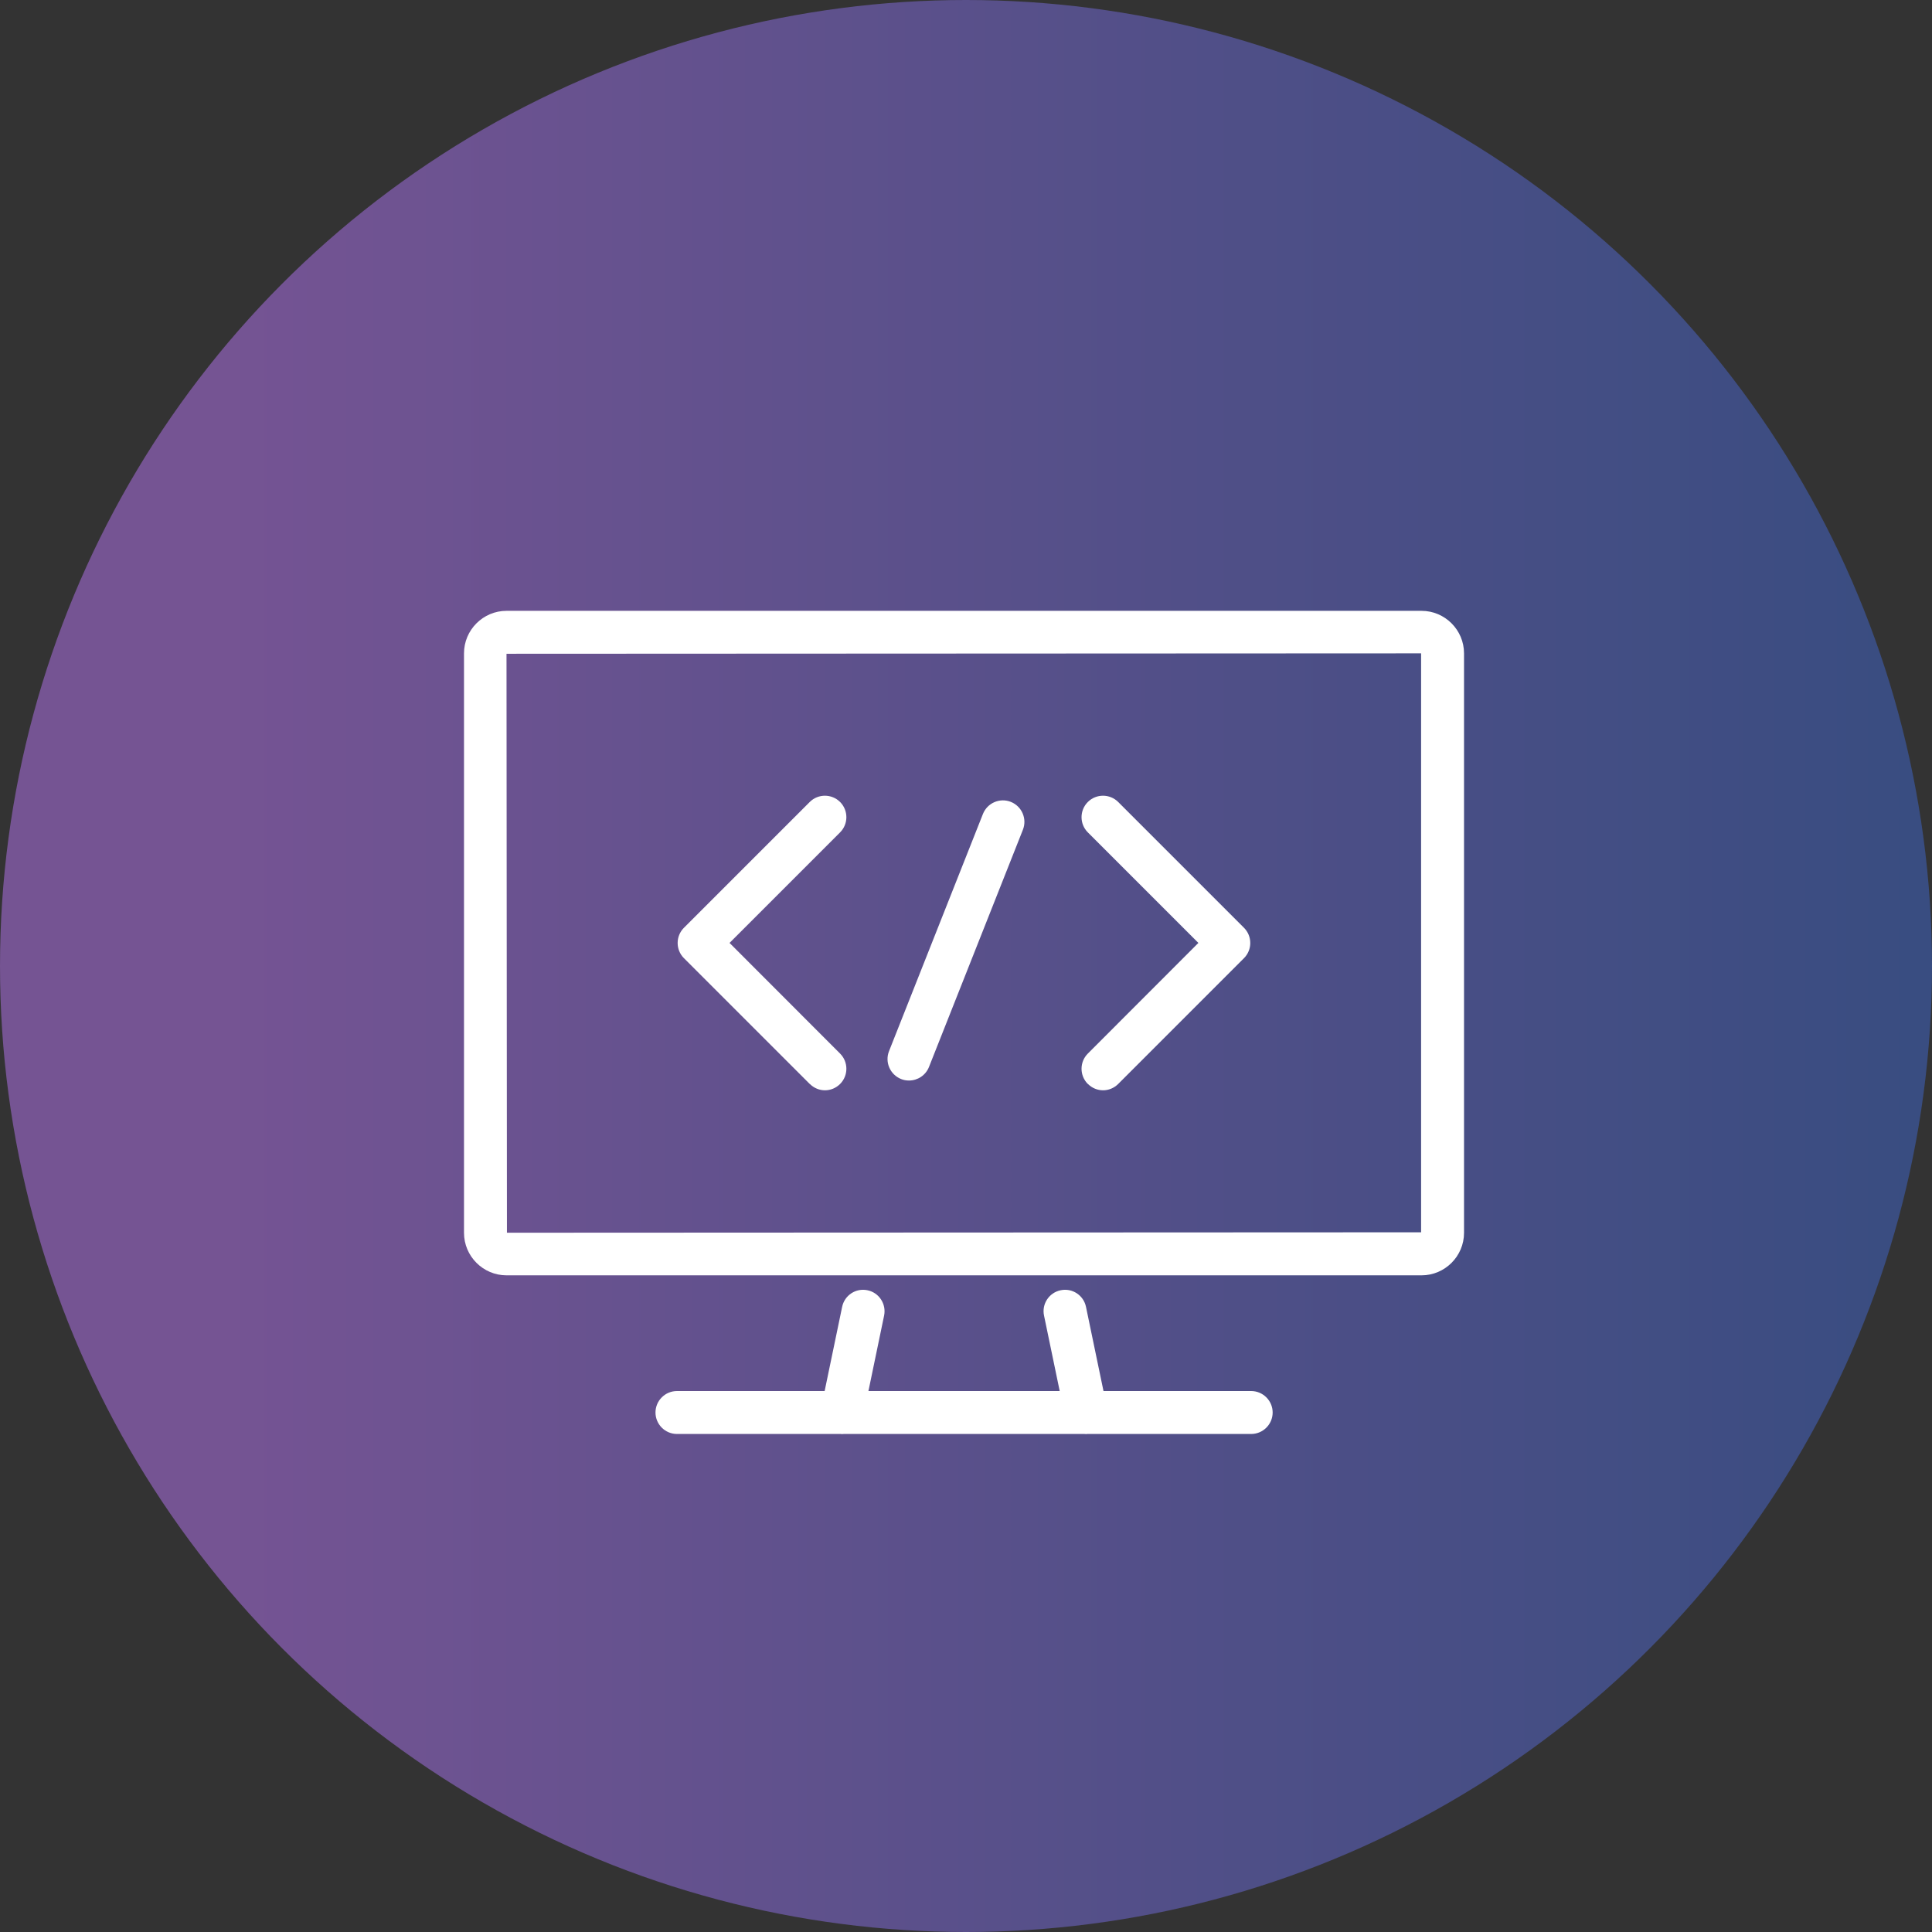 <?xml version="1.0" encoding="UTF-8"?><svg id="b" xmlns="http://www.w3.org/2000/svg" width="180" height="180" xmlns:xlink="http://www.w3.org/1999/xlink" viewBox="0 0 180 180"><rect x="0" y="0" width="180" height="180" fill="#333333" stroke="none"/><defs><style>.e{fill:url(#d);opacity:.85;}.e,.f{stroke-width:0px;}.f{fill:#fff;}</style><linearGradient id="d" x1="0" y1="90" x2="180" y2="90" gradientUnits="userSpaceOnUse"><stop offset=".12" stop-color="#8059a4"/><stop offset=".67" stop-color="#515395"/><stop offset="1" stop-color="#39518e"/></linearGradient></defs><g id="c"><circle class="e" cx="90" cy="90" r="90"/><path class="f" d="m132.44,56.91H47.19c-2.18,0-3.96,1.78-3.96,3.96v53.99c0,2.18,1.78,3.96,3.96,3.96h85.25c2.18,0,3.96-1.78,3.96-3.96v-53.99c0-2.18-1.78-3.96-3.96-3.96Zm-.04,57.9l-85.17.04-.04-53.94,85.21-.04v53.94Z"/><path class="f" d="m116.57,129.6h-13.76l-1.63-7.84c-.22-1.08-1.28-1.78-2.36-1.55-1.08.22-1.78,1.28-1.55,2.36l1.46,7.03h-17.82l1.46-7.03c.22-1.08-.47-2.14-1.55-2.36-1.08-.23-2.14.47-2.36,1.55l-1.63,7.84h-13.76c-1.1,0-2,.9-2,2s.9,2,2,2h15.26s.08.01.12.01c.05,0,.1,0,.15-.01h22.44s.1.01.15.01c.04,0,.08-.01.12-.01h15.26c1.1,0,2-.9,2-2s-.9-2-2-2Z"/><path class="f" d="m75.45,100.99c.39.39.9.59,1.41.59s1.02-.2,1.41-.59c.78-.78.78-2.05,0-2.83l-10.3-10.31,10.3-10.3c.78-.78.78-2.05,0-2.83-.78-.78-2.05-.78-2.83,0l-11.72,11.72c-.78.78-.78,2.05,0,2.83l11.72,11.72Z"/><path class="f" d="m101.36,100.99c.39.39.9.59,1.41.59s1.02-.2,1.41-.59l11.72-11.72c.78-.78.78-2.05,0-2.83l-11.72-11.72c-.78-.78-2.05-.78-2.83,0-.78.78-.78,2.05,0,2.83l10.3,10.3-10.3,10.31c-.78.78-.78,2.05,0,2.83Z"/><path class="f" d="m83.95,100.53c.24.1.49.14.74.14.8,0,1.55-.48,1.86-1.26l8.75-22.1c.41-1.03-.1-2.19-1.12-2.6-1.03-.41-2.19.1-2.6,1.12l-8.75,22.1c-.41,1.03.1,2.19,1.12,2.6Z"/></g></svg>